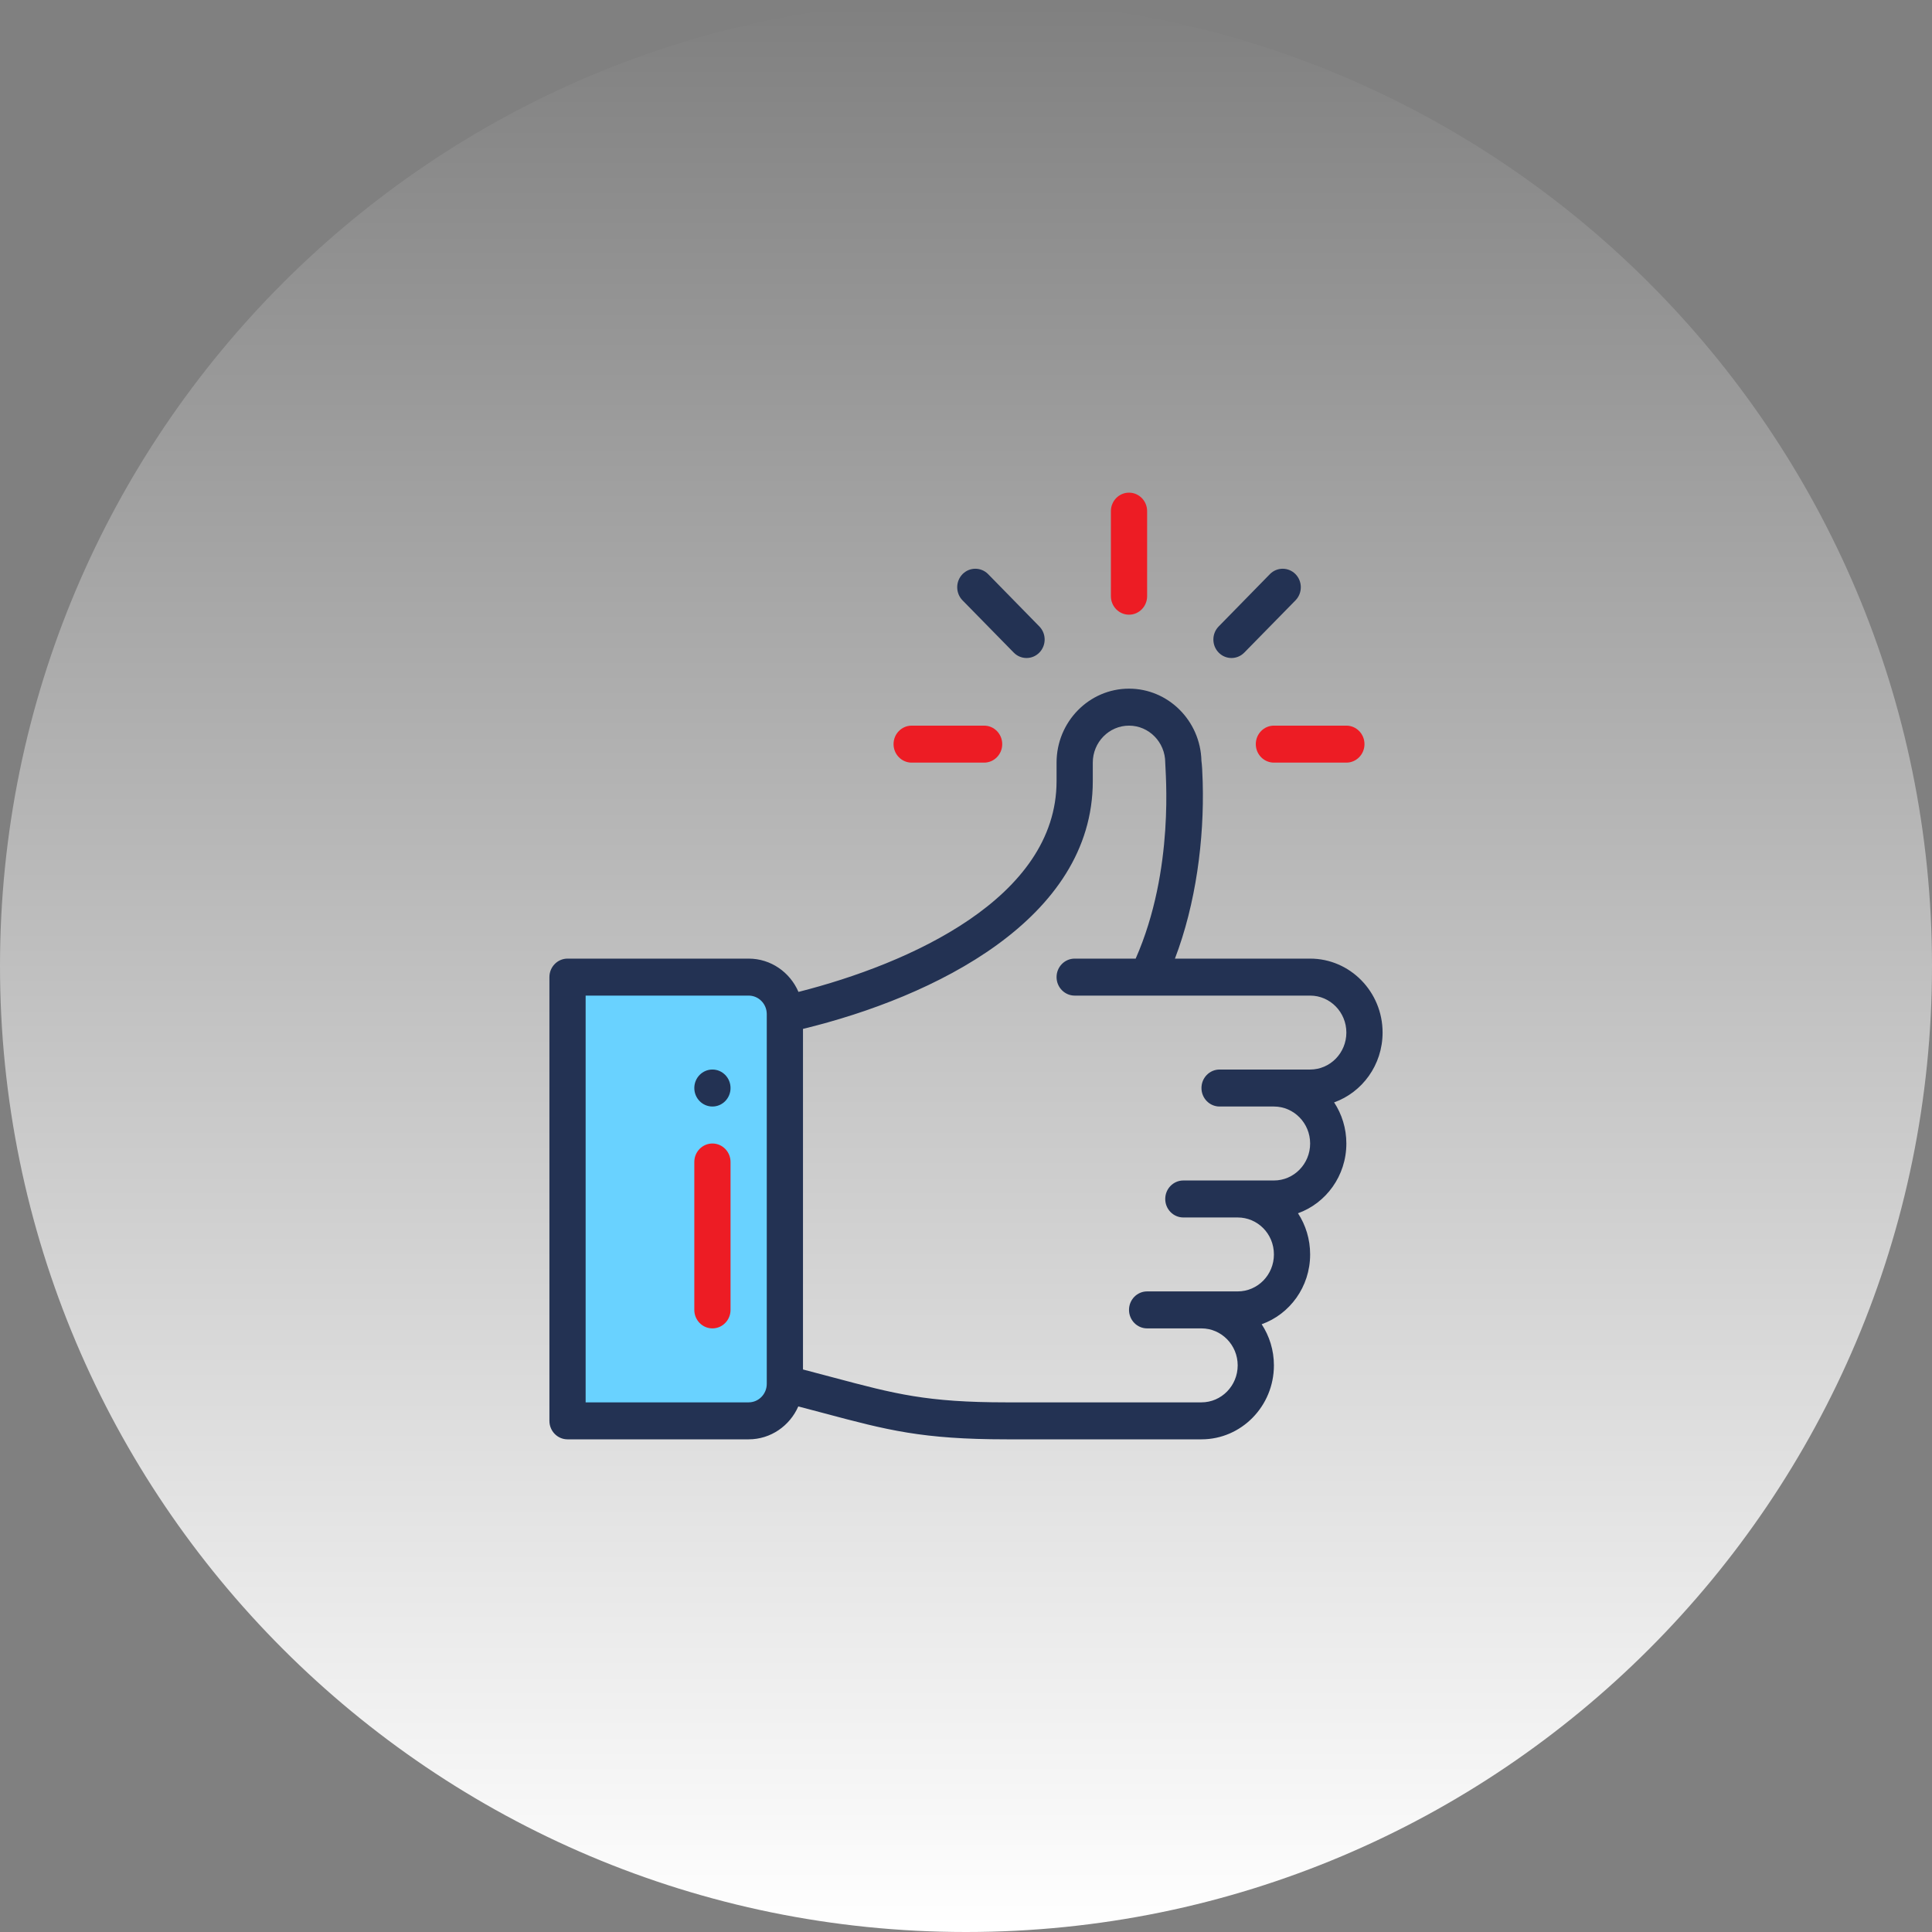 <svg width="56" height="56" viewBox="0 0 56 56" fill="none" xmlns="http://www.w3.org/2000/svg">
<rect x="0" y="0" width="56" height="56" fill="#808080" stroke="none"/>
<path d="M28 0C12.536 0 0 12.536 0 28C0 43.464 12.536 56 28 56C43.464 56 56 43.464 56 28C56 12.536 43.464 0 28 0Z" fill="url(#paint0_linear_884_80)"/>
<path d="M32.725 14.28C32.435 14.28 32.2 14.52 32.2 14.816V17.281C32.2 17.577 32.435 17.817 32.725 17.817C33.015 17.817 33.25 17.577 33.25 17.281V14.816C33.25 14.52 33.015 14.28 32.725 14.28Z" fill="#ED1C24"/>
<path d="M22.446 28H16.526V41.104H22.446V28Z" fill="#69D2FF"/>
<path d="M20.65 31.001C20.36 31.001 20.125 31.241 20.125 31.537C20.125 31.833 20.36 32.073 20.65 32.073C20.94 32.073 21.175 31.833 21.175 31.537C21.175 31.241 20.94 31.001 20.65 31.001Z" fill="#233253"/>
<path d="M40.075 29.929C40.075 28.747 39.133 27.786 37.975 27.786H34.056C34.663 26.199 34.908 24.332 34.861 22.669C34.852 22.352 34.84 22.169 34.824 22.053C34.797 20.895 33.865 19.961 32.725 19.961C31.567 19.961 30.625 20.923 30.625 22.105V22.641C30.625 26.03 26.361 27.935 23.144 28.751C22.9 28.183 22.345 27.786 21.7 27.786H16.45C16.16 27.786 15.925 28.026 15.925 28.322V41.184C15.925 41.48 16.16 41.72 16.45 41.72H21.7C22.341 41.72 22.893 41.327 23.139 40.766C23.405 40.835 23.652 40.901 23.881 40.962C25.714 41.451 26.723 41.72 29.179 41.72H34.825C35.983 41.72 36.925 40.758 36.925 39.576C36.925 39.135 36.794 38.725 36.57 38.384C37.381 38.095 37.975 37.304 37.975 36.361C37.975 35.921 37.847 35.51 37.623 35.167C38.431 34.877 39.025 34.088 39.025 33.145C39.025 32.704 38.894 32.294 38.67 31.953C39.481 31.664 40.075 30.872 40.075 29.929ZM22.225 40.112C22.225 40.408 21.989 40.648 21.7 40.648H16.975V28.858H21.7C21.989 28.858 22.225 29.098 22.225 29.393V40.112ZM37.975 31.001C36.849 31.001 36.581 31.001 35.35 31.001C35.06 31.001 34.825 31.241 34.825 31.537C34.825 31.833 35.06 32.073 35.35 32.073H36.925C37.504 32.073 37.975 32.554 37.975 33.145C37.975 33.737 37.505 34.217 36.925 34.217H34.3C34.01 34.217 33.775 34.457 33.775 34.753C33.775 35.049 34.01 35.289 34.3 35.289H35.875C36.447 35.289 36.925 35.755 36.925 36.361C36.925 36.953 36.455 37.432 35.875 37.432C34.749 37.432 34.48 37.432 33.25 37.432C32.96 37.432 32.725 37.672 32.725 37.968C32.725 38.264 32.96 38.504 33.25 38.504H34.825C35.404 38.504 35.875 38.985 35.875 39.576C35.875 40.167 35.404 40.648 34.825 40.648H29.179C26.858 40.648 25.952 40.406 24.146 39.925C23.881 39.855 23.591 39.777 23.275 39.695V29.823C27.074 28.9 31.675 26.645 31.675 22.641V22.105C31.675 21.514 32.146 21.033 32.725 21.033C33.303 21.033 33.774 21.513 33.775 22.103V22.105C33.775 22.338 34.06 25.196 32.918 27.786H31.15C30.86 27.786 30.625 28.026 30.625 28.322C30.625 28.617 30.86 28.858 31.15 28.858C31.517 28.858 37.377 28.858 37.975 28.858C38.554 28.858 39.025 29.338 39.025 29.929C39.025 30.521 38.555 31.001 37.975 31.001Z" fill="#233253"/>
<path d="M20.65 33.145C20.36 33.145 20.125 33.385 20.125 33.681V37.968C20.125 38.264 20.36 38.504 20.65 38.504C20.94 38.504 21.175 38.264 21.175 37.968V33.681C21.175 33.385 20.94 33.145 20.65 33.145Z" fill="#ED1C24"/>
<path d="M28.525 21.033H26.425C26.135 21.033 25.9 21.273 25.9 21.569C25.9 21.865 26.135 22.105 26.425 22.105H28.525C28.815 22.105 29.05 21.865 29.05 21.569C29.05 21.273 28.815 21.033 28.525 21.033Z" fill="#ED1C24"/>
<path d="M39.025 21.033H36.925C36.635 21.033 36.4 21.273 36.4 21.569C36.4 21.865 36.635 22.105 36.925 22.105H39.025C39.315 22.105 39.55 21.865 39.55 21.569C39.55 21.273 39.315 21.033 39.025 21.033Z" fill="#ED1C24"/>
<path d="M37.551 16.642C37.346 16.433 37.013 16.433 36.808 16.642L35.324 18.158C35.119 18.367 35.119 18.707 35.324 18.916C35.529 19.125 35.861 19.125 36.066 18.916L37.551 17.401C37.756 17.191 37.756 16.852 37.551 16.642Z" fill="#233253"/>
<path d="M30.126 18.158L28.642 16.642C28.437 16.433 28.104 16.433 27.899 16.642C27.694 16.852 27.694 17.191 27.899 17.401L29.384 18.916C29.589 19.125 29.921 19.125 30.126 18.916C30.331 18.707 30.331 18.367 30.126 18.158Z" fill="#233253"/>
<defs>
<linearGradient id="paint0_linear_884_80" x1="28" y1="56" x2="28" y2="2.01858e-06" gradientUnits="userSpaceOnUse">
<stop stop-color="white"/>
<stop offset="1" stop-color="white" stop-opacity="0"/>
</linearGradient>
</defs>
</svg>
